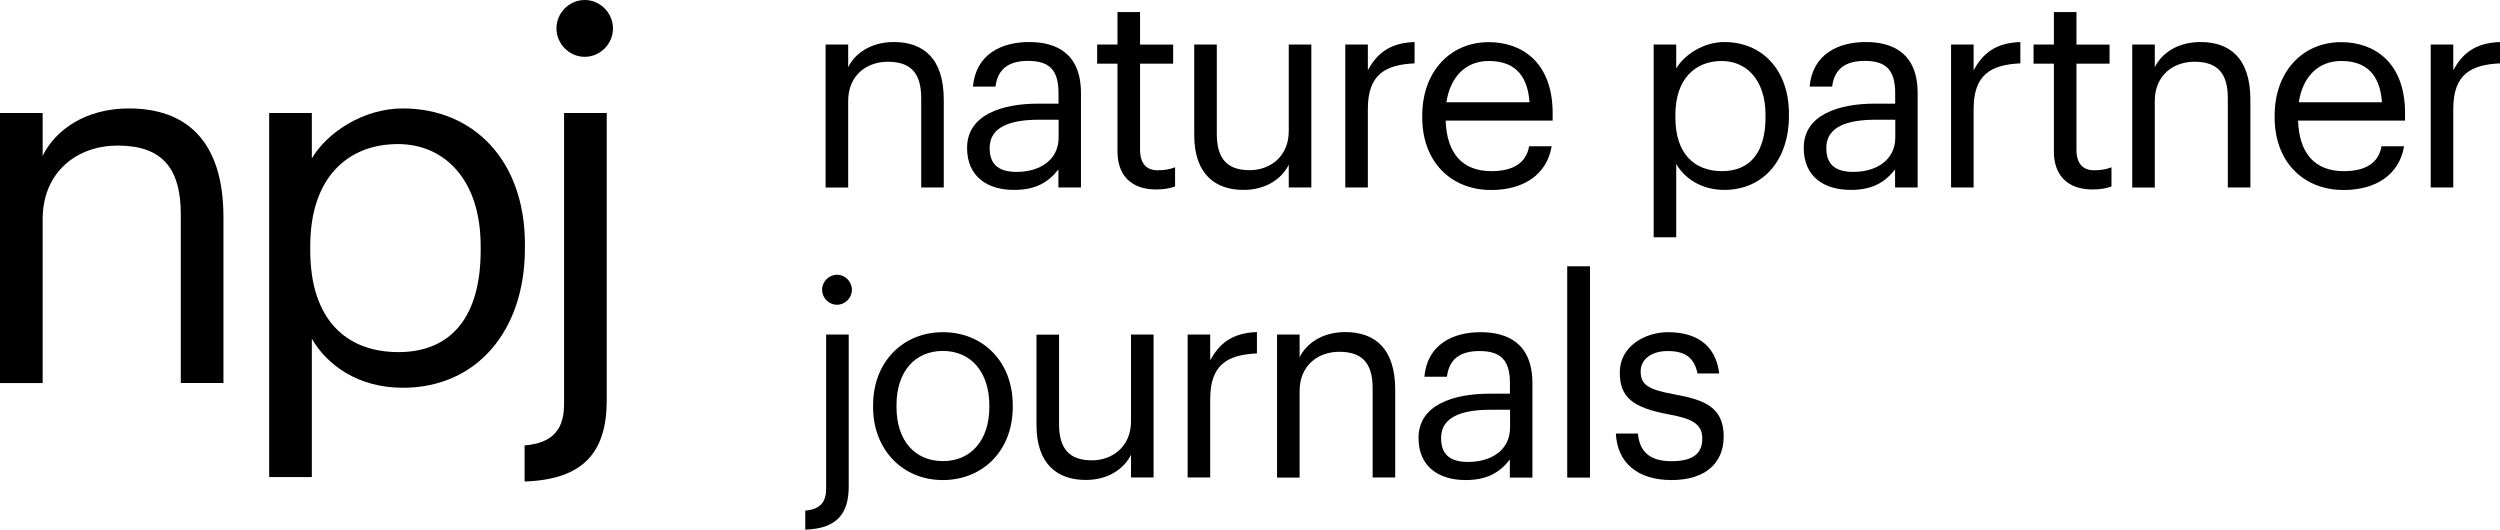 <?xml version="1.0" encoding="UTF-8"?>
<svg width="236px" height="50px" viewBox="0 0 236 50" version="1.1" xmlns="http://www.w3.org/2000/svg" xmlns:xlink="http://www.w3.org/1999/xlink">
    <title>logo-nature-partner-journals</title>
    <g id="logo-nature-partner-journals" stroke="none" stroke-width="1" fill="none" fill-rule="evenodd">
        <g id="NAT_logo_npjseries_black_RGB" fill="#000000" fill-rule="nonzero">
            <g id="Group" transform="translate(76.019, 1.136)">
                <path d="M1.919,3.065 L4.05,3.065 L4.05,5.209 C4.662,3.945 6.15,2.832 8.36,2.832 C11.134,2.832 13.073,4.359 13.073,8.274 L13.073,16.558 L10.943,16.558 L10.943,8.122 C10.943,5.745 9.938,4.693 7.788,4.693 C5.818,4.693 4.05,5.957 4.05,8.385 L4.05,16.568 L1.919,16.568 L1.919,3.065 Z" id="Path"></path>
                <path d="M15.274,12.825 C15.274,9.7 18.559,8.648 21.986,8.648 L23.905,8.648 L23.905,7.657 C23.905,5.512 23.081,4.612 21.031,4.612 C19.182,4.612 18.157,5.391 17.957,7.04 L15.826,7.04 C16.108,3.965 18.539,2.832 21.132,2.832 C23.694,2.832 26.025,3.894 26.025,7.657 L26.025,16.558 L23.895,16.558 L23.895,14.858 C22.9,16.123 21.695,16.79 19.715,16.79 C17.253,16.8 15.274,15.587 15.274,12.825 Z M23.915,11.844 L23.915,10.165 L22.066,10.165 C19.373,10.165 17.404,10.833 17.404,12.825 C17.404,14.221 18.067,15.091 19.946,15.091 C22.197,15.091 23.915,13.928 23.915,11.844 Z" id="Shape"></path>
                <path d="M29.472,13.179 L29.472,4.875 L27.553,4.875 L27.553,3.065 L29.472,3.065 L29.472,0 L31.602,0 L31.602,3.075 L34.727,3.075 L34.727,4.875 L31.602,4.875 L31.602,12.977 C31.602,14.292 32.195,14.939 33.27,14.939 C33.933,14.939 34.446,14.838 34.908,14.656 L34.908,16.467 C34.476,16.618 33.964,16.75 33.089,16.75 C30.658,16.74 29.472,15.303 29.472,13.179 Z" id="Path"></path>
                <path d="M36.717,11.612 L36.717,3.065 L38.847,3.065 L38.847,11.5 C38.847,13.877 39.852,14.929 41.952,14.929 C43.851,14.929 45.64,13.665 45.64,11.237 L45.64,3.065 L47.77,3.065 L47.77,16.558 L45.64,16.558 L45.64,14.413 C45.027,15.678 43.54,16.79 41.389,16.79 C38.717,16.8 36.717,15.324 36.717,11.612 Z" id="Path"></path>
                <path d="M50.976,3.065 L53.106,3.065 L53.106,5.492 C53.95,3.965 55.105,2.913 57.517,2.832 L57.517,4.845 C54.824,4.976 53.106,5.826 53.106,9.154 L53.106,16.558 L50.976,16.558 C50.976,16.558 50.976,3.065 50.976,3.065 Z" id="Path"></path>
                <path d="M58.241,9.963 L58.241,9.761 C58.241,5.684 60.833,2.842 64.521,2.842 C67.626,2.842 70.55,4.724 70.55,9.548 L70.55,10.246 L60.451,10.246 C60.552,13.321 62.019,15.02 64.762,15.02 C66.842,15.02 68.048,14.241 68.329,12.674 L70.459,12.674 C69.997,15.384 67.766,16.8 64.742,16.8 C60.934,16.8 58.241,14.11 58.241,9.963 Z M68.369,8.516 C68.168,5.725 66.732,4.622 64.521,4.622 C62.34,4.622 60.883,6.119 60.522,8.516 L68.369,8.516 Z" id="Shape"></path>
                <path d="M80.086,3.065 L82.216,3.065 L82.216,5.33 C82.99,4.015 84.809,2.832 86.758,2.832 C90.275,2.832 92.857,5.411 92.857,9.619 L92.857,9.821 C92.857,13.948 90.446,16.79 86.758,16.79 C84.557,16.79 82.99,15.678 82.216,14.343 L82.216,21.261 L80.086,21.261 L80.086,3.065 Z M90.647,9.933 L90.647,9.73 C90.647,6.322 88.778,4.622 86.517,4.622 C84.035,4.622 82.136,6.271 82.136,9.73 L82.136,9.933 C82.136,13.392 83.934,15.02 86.547,15.02 C89.21,15.02 90.647,13.21 90.647,9.933 Z" id="Shape"></path>
                <path d="M94.254,12.825 C94.254,9.7 97.54,8.648 100.966,8.648 L102.886,8.648 L102.886,7.657 C102.886,5.512 102.062,4.612 100.012,4.612 C98.163,4.612 97.138,5.391 96.937,7.04 L94.807,7.04 C95.088,3.965 97.52,2.832 100.112,2.832 C102.675,2.832 105.006,3.894 105.006,7.657 L105.006,16.558 L102.876,16.558 L102.876,14.858 C101.881,16.123 100.675,16.79 98.696,16.79 C96.234,16.8 94.254,15.587 94.254,12.825 Z M102.896,11.844 L102.896,10.165 L101.047,10.165 C98.354,10.165 96.384,10.833 96.384,12.825 C96.384,14.221 97.048,15.091 98.927,15.091 C101.177,15.091 102.896,13.928 102.896,11.844 Z" id="Shape"></path>
                <path d="M108.161,3.065 L110.291,3.065 L110.291,5.492 C111.135,3.965 112.291,2.913 114.703,2.832 L114.703,4.845 C112.01,4.976 110.291,5.826 110.291,9.154 L110.291,16.558 L108.161,16.558 L108.161,3.065 Z" id="Path"></path>
                <path d="M117.868,13.179 L117.868,4.875 L115.949,4.875 L115.949,3.065 L117.868,3.065 L117.868,0 L119.998,0 L119.998,3.075 L123.123,3.075 L123.123,4.875 L119.998,4.875 L119.998,12.977 C119.998,14.292 120.591,14.939 121.666,14.939 C122.329,14.939 122.842,14.838 123.304,14.656 L123.304,16.467 C122.872,16.618 122.36,16.75 121.485,16.75 C119.054,16.74 117.868,15.303 117.868,13.179 Z" id="Path"></path>
                <path d="M125.264,3.065 L127.394,3.065 L127.394,5.209 C128.007,3.945 129.494,2.832 131.705,2.832 C134.478,2.832 136.417,4.359 136.417,8.274 L136.417,16.558 L134.287,16.558 L134.287,8.122 C134.287,5.745 133.282,4.693 131.132,4.693 C129.162,4.693 127.394,5.957 127.394,8.385 L127.394,16.568 L125.264,16.568 L125.264,3.065 Z" id="Path"></path>
                <path d="M138.708,9.963 L138.708,9.761 C138.708,5.684 141.301,2.842 144.989,2.842 C148.093,2.842 151.018,4.724 151.018,9.548 L151.018,10.246 L140.919,10.246 C141.019,13.321 142.486,15.02 145.23,15.02 C147.31,15.02 148.516,14.241 148.797,12.674 L150.927,12.674 C150.465,15.384 148.234,16.8 145.21,16.8 C141.401,16.8 138.708,14.11 138.708,9.963 Z M148.837,8.516 C148.636,5.725 147.199,4.622 144.989,4.622 C142.808,4.622 141.351,6.119 140.989,8.516 L148.837,8.516 Z" id="Shape"></path>
                <path d="M153.439,3.065 L155.57,3.065 L155.57,5.492 C156.414,3.965 157.569,2.913 159.981,2.832 L159.981,4.845 C157.288,4.976 155.57,5.826 155.57,9.154 L155.57,16.558 L153.439,16.558 L153.439,3.065 Z" id="Path"></path>
                <path d="M0,47.063 C1.517,46.932 1.969,46.163 1.969,44.97 L1.969,30.445 L4.1,30.445 L4.1,44.787 C4.1,47.367 2.974,48.762 0,48.864 L0,47.063 Z M1.588,26.217 C1.588,25.438 2.231,24.801 2.994,24.801 C3.768,24.801 4.401,25.448 4.401,26.217 C4.401,26.996 3.758,27.633 2.994,27.633 C2.231,27.633 1.588,26.996 1.588,26.217 Z" id="Shape"></path>
                <path d="M6.401,37.313 L6.401,37.11 C6.401,33.055 9.194,30.222 12.993,30.222 C16.791,30.222 19.584,33.034 19.584,37.09 L19.584,37.293 C19.584,41.369 16.791,44.181 12.973,44.181 C9.144,44.181 6.401,41.257 6.401,37.313 Z M17.374,37.313 L17.374,37.131 C17.374,34.005 15.655,31.992 12.993,31.992 C10.3,31.992 8.611,34.005 8.611,37.1 L8.611,37.303 C8.611,40.377 10.28,42.39 12.993,42.39 C15.686,42.4 17.374,40.357 17.374,37.313 Z" id="Shape"></path>
                <path d="M21.825,38.992 L21.825,30.455 L23.955,30.455 L23.955,38.891 C23.955,41.268 24.96,42.319 27.06,42.319 C28.96,42.319 30.748,41.055 30.748,38.628 L30.748,30.445 L32.878,30.445 L32.878,43.938 L30.748,43.938 L30.748,41.794 C30.135,43.058 28.648,44.171 26.498,44.171 C23.825,44.181 21.825,42.704 21.825,38.992 Z" id="Path"></path>
                <path d="M36.094,30.445 L38.224,30.445 L38.224,32.872 C39.068,31.345 40.224,30.293 42.635,30.212 L42.635,32.225 C39.942,32.357 38.224,33.206 38.224,36.534 L38.224,43.938 L36.094,43.938 L36.094,30.445 Z" id="Path"></path>
                <path d="M44.535,30.445 L46.665,30.445 L46.665,32.589 C47.278,31.325 48.765,30.212 50.976,30.212 C53.749,30.212 55.688,31.74 55.688,35.654 L55.688,43.938 L53.558,43.938 L53.558,35.502 C53.558,33.125 52.553,32.073 50.403,32.073 C48.433,32.073 46.665,33.338 46.665,35.765 L46.665,43.948 L44.535,43.948 L44.535,30.445 Z" id="Path"></path>
                <path d="M57.889,40.206 C57.889,37.08 61.175,36.028 64.601,36.028 L66.52,36.028 L66.52,35.047 C66.52,32.903 65.697,32.003 63.647,32.003 C61.798,32.003 60.773,32.781 60.572,34.43 L58.442,34.43 C58.723,31.355 61.155,30.222 63.747,30.222 C66.309,30.222 68.641,31.284 68.641,35.047 L68.641,43.948 L66.51,43.948 L66.51,42.249 C65.516,43.513 64.31,44.181 62.33,44.181 C59.868,44.181 57.889,42.967 57.889,40.206 Z M66.531,39.224 L66.531,37.545 L64.682,37.545 C61.989,37.545 60.019,38.213 60.019,40.206 C60.019,41.601 60.682,42.471 62.561,42.471 C64.812,42.471 66.531,41.318 66.531,39.224 Z" id="Shape"></path>
                <polygon id="Path" points="71.927 24.002 74.077 24.002 74.077 43.948 71.927 43.948"></polygon>
                <path d="M76.519,39.791 L78.599,39.791 C78.749,41.389 79.604,42.4 81.754,42.4 C83.784,42.4 84.678,41.702 84.678,40.256 C84.678,38.84 83.623,38.375 81.553,37.99 C78.066,37.343 76.89,36.362 76.89,34.015 C76.89,31.517 79.322,30.222 81.432,30.222 C83.844,30.222 85.914,31.204 86.276,34.117 L84.226,34.117 C83.914,32.65 83.1,32.003 81.402,32.003 C79.865,32.003 78.86,32.781 78.86,33.934 C78.86,35.148 79.523,35.634 81.985,36.079 C84.758,36.595 86.698,37.212 86.698,40.074 C86.698,42.522 85.03,44.181 81.774,44.181 C78.569,44.181 76.649,42.552 76.519,39.791 Z" id="Path"></path>
            </g>
            <g id="Group">
                <path d="M0,10.668 L4.027,10.668 L4.027,14.716 C5.186,12.325 8.004,10.236 12.171,10.236 C17.407,10.236 21.094,13.109 21.094,20.512 L21.094,36.153 L17.067,36.153 L17.067,20.221 C17.067,15.741 15.178,13.742 11.101,13.742 C7.374,13.742 4.027,16.133 4.027,20.713 L4.027,36.163 L0,36.163 L0,10.668 Z" id="Path"></path>
                <path d="M25.41,10.668 L29.437,10.668 L29.437,14.957 C30.896,12.476 34.334,10.236 38.021,10.236 C44.666,10.236 49.552,15.108 49.552,23.054 L49.552,23.446 C49.552,31.241 44.995,36.605 38.021,36.605 C33.854,36.605 30.896,34.505 29.437,31.974 L29.437,45.033 L25.41,45.033 C25.41,45.033 25.41,10.668 25.41,10.668 Z M45.375,23.636 L45.375,23.245 C45.375,16.816 41.838,13.601 37.571,13.601 C32.865,13.601 29.287,16.715 29.287,23.245 L29.287,23.636 C29.287,30.166 32.685,33.24 37.621,33.24 C42.667,33.23 45.375,29.824 45.375,23.636 Z" id="Shape"></path>
                <path d="M49.522,42.049 C52.38,41.808 53.249,40.342 53.249,38.101 L53.249,10.668 L57.276,10.668 L57.276,37.76 C57.276,42.632 55.147,45.264 49.522,45.455 C49.522,45.455 49.522,42.049 49.522,42.049 Z M52.529,2.682 C52.529,1.215 53.739,0 55.197,0 C56.656,0 57.865,1.215 57.865,2.682 C57.865,4.149 56.656,5.364 55.197,5.364 C53.739,5.364 52.529,4.139 52.529,2.682 Z" id="Shape"></path>
            </g>
        </g>
    </g>
</svg>